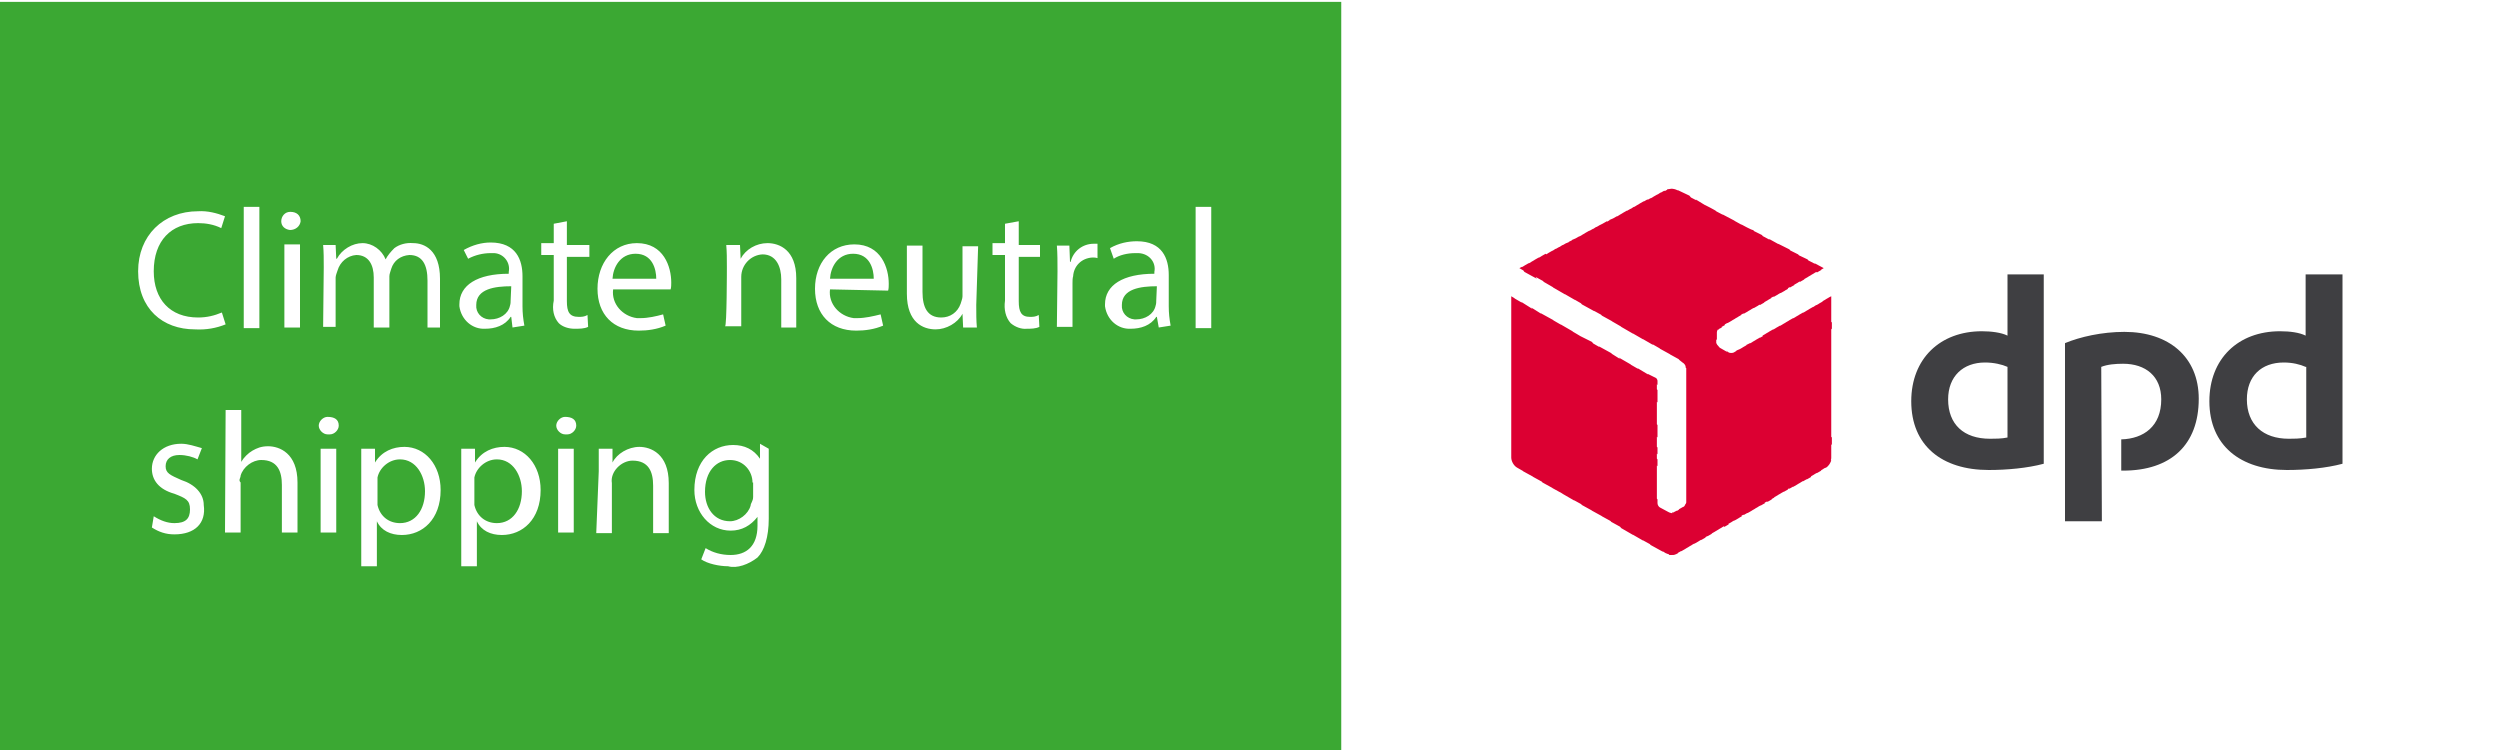 <?xml version="1.0" encoding="utf-8"?>
<!-- Generator: Adobe Illustrator 26.4.1, SVG Export Plug-In . SVG Version: 6.00 Build 0)  -->
<svg version="1.1" id="dpd-climateneutral" xmlns="http://www.w3.org/2000/svg" xmlns:xlink="http://www.w3.org/1999/xlink" x="0px"
	 y="0px" viewBox="0 0 400 120" enable-background="new 0 0 400 120" xml:space="preserve">
<path fill="#FFFFFF" d="M0,0h400v120H0V0z"/>
<path id="path7" fill="#3F3F42" d="M327,74.2c-2.6,0.7-5.9,1-8.8,1c-7.5,0-12.4-3.9-12.4-11c0-6.8,4.6-11.2,11.3-11.2
	c1.5,0,3.1,0.2,4.1,0.7v-9.8h5.8C327,43.9,327,74.2,327,74.2z M321.2,58.7c-0.9-0.4-2.2-0.7-3.6-0.7c-3.5,0-5.9,2.2-5.9,5.9
	c0,4,2.5,6.3,6.7,6.3c0.7,0,1.9,0,2.8-0.2V58.7z M374.8,74.2c-2.6,0.7-5.9,1-8.9,1c-7.4,0-12.4-3.9-12.4-11
	c0-6.8,4.6-11.2,11.3-11.2c1.6,0,3.1,0.2,4.1,0.7v-9.8h5.9V74.2z M368.9,58.7c-0.9-0.4-2.1-0.7-3.5-0.7c-3.6,0-5.9,2.2-5.9,5.9
	c0,4,2.6,6.3,6.7,6.3c0.7,0,1.8,0,2.8-0.2V58.7H368.9z M336.2,58.7c1-0.4,2.3-0.5,3.5-0.5c3.6,0,6.1,2,6.1,5.7
	c0,4.3-2.8,6.3-6.4,6.4v5h0.3c7.6,0,12.1-4.1,12.1-11.5c0-6.7-4.8-10.7-11.9-10.7c-3.6,0-7.1,0.8-9.5,1.8v28.5h5.9L336.2,58.7z"/>
<path fill="#DC0032" d="M291.7,42.9L291.7,42.9L291.7,42.9L291.7,42.9z M290.3,42.1l1,1.1l0.5-0.3L290.3,42.1z M288.8,41.4l1.9,2.2
	l0.7-0.4l-0.7-0.8C290.6,42.3,288.8,41.4,288.8,41.4z M287.3,40.6l2.8,3.2l0.7-0.4l-1.6-1.9L287.3,40.6z M285.9,39.8l3.7,4.3
	l0.7-0.4l-2.6-3L285.9,39.8z M293,47.4l-0.4,0.2l0.4,0.5C293,48.1,293,47.4,293,47.4z M284.5,39l4.6,5.4l0.7-0.4l-3.5-4.1L284.5,39z
	 M292.8,47.5l-0.7,0.4L293,49v-1.1L292.8,47.5L292.8,47.5z M283,38.2l5.6,6.5l0.7-0.4l-4.5-5.1L283,38.2z M292.3,47.8l-0.7,0.4
	l1.4,1.7v-1.1L292.3,47.8z M281.5,37.5l6.5,7.6l0.7-0.4l-5.4-6.2C283.3,38.4,281.5,37.5,281.5,37.5z M291.7,48.2l-0.7,0.4l2,2.3
	v-1.1C293,49.8,291.7,48.2,291.7,48.2z M280.1,36.7l7.4,8.6l0.7-0.4l-6.3-7.3C281.9,37.6,280.1,36.7,280.1,36.7z M291.2,48.5
	l-0.7,0.4l2.5,2.9v-1.1C293,50.7,291.2,48.5,291.2,48.5z M278.6,35.9l8.4,9.7l0.7-0.4l-7.2-8.4C280.4,36.9,278.6,35.9,278.6,35.9z
	 M290.6,48.8l-0.6,0.4l3.1,3.5v-1.1L290.6,48.8z M277.1,35.1l9.3,10.9l0.7-0.4l-8.2-9.5L277.1,35.1z M290.1,49.1l-0.7,0.4l3.6,4.2
	v-1.1C293,52.5,290.1,49.1,290.1,49.1z M275.6,34.3l10.3,11.9l0.7-0.4l-9.1-10.5L275.6,34.3z M289.6,49.4l-0.7,0.4l4.1,4.8v-1.1
	L289.6,49.4z M274.2,33.6l11.2,13l0.7-0.4l-10-11.6L274.2,33.6z M289.1,49.7l-0.7,0.4l4.6,5.5v-1.2C293,54.3,289.1,49.7,289.1,49.7z
	 M272.8,32.8l12.1,14.1l0.7-0.4l-11-12.7C274.6,33.7,272.8,32.8,272.8,32.8z M288.5,50l-0.7,0.4l5.2,6.1v-1.1
	C293,55.3,288.5,50,288.5,50z M271.3,31.9l13,15.3l0.7-0.4L273.1,33L271.3,31.9z M288,50.3l-0.7,0.4l5.7,6.7v-1.2L288,50.3z
	 M269.8,31.2l14,16.3l0.7-0.4l-12.8-14.9L269.8,31.2z M287.5,50.6l-0.7,0.4l6.2,7.3v-1.2C293,57.1,287.5,50.6,287.5,50.6z
	 M268.4,30.4l14.9,17.3l0.7-0.4l-13.7-16L268.4,30.4L268.4,30.4z M286.9,50.9l-0.7,0.4l6.8,7.9v-1.1L286.9,50.9z M267.4,30.2
	L267.4,30.2l15.3,17.9l0.7-0.4l-14.7-17.1l-0.4-0.2C268.1,30.3,267.8,30.2,267.4,30.2z M286.4,51.2l-0.7,0.4l7.3,8.5V59
	C293,58.9,286.4,51.2,286.4,51.2z M267.4,30.2c-0.2,0-0.5,0.1-0.7,0.1l15.5,18.1l0.7-0.4l-15.3-17.8
	C267.5,30.2,267.5,30.2,267.4,30.2z M285.9,51.5l-0.7,0.4l7.8,9.2v-1.2C293,59.8,285.9,51.5,285.9,51.5z M266.9,30.3
	c-0.1,0.1-0.3,0.1-0.4,0.2l-0.4,0.2l15.5,18.1l0.7-0.4C282.4,48.3,266.9,30.3,266.9,30.3z M285.4,51.8l-0.7,0.4l8.3,9.7v-1.1
	L285.4,51.8z M266.3,30.5l-0.7,0.4L281.1,49l0.7-0.4C281.8,48.6,266.3,30.5,266.3,30.5z M284.8,52.1l-0.7,0.4l8.9,10.3v-1.1
	C293,61.7,284.8,52.1,284.8,52.1z M265.7,30.8l-0.6,0.4l15.5,18.1l0.7-0.4L265.7,30.8z M284.3,52.4l-0.7,0.4l9.4,11v-1.1
	C293,62.7,284.3,52.4,284.3,52.4z M265.2,31.1l-0.7,0.4L280,49.6l0.7-0.4C280.7,49.2,265.2,31.1,265.2,31.1z M283.7,52.7l-0.7,0.4
	l10,11.6v-1.1L283.7,52.7z M264.7,31.4l-0.7,0.4l15.5,18.1l0.7-0.4C280.2,49.5,264.7,31.4,264.7,31.4z M283.2,53l-0.7,0.4L293,65.6
	v-1.1L283.2,53z M264.1,31.7l-0.7,0.4L279,50.2l0.7-0.4L264.1,31.7z M282.7,53.3l-0.7,0.4l11,12.8v-1.1L282.7,53.3z M263.6,31.9
	l-0.7,0.4l15.6,18.1l0.7-0.4C279.2,50.1,263.6,31.9,263.6,31.9z M282.2,53.7l-0.7,0.4L293,67.5v-1.1L282.2,53.7z M263,32.2l-0.7,0.4
	l15.6,18.2l0.7-0.4L263,32.2z M281.6,54l-0.7,0.4L293,68.5v-1.3C293,67.2,281.6,54,281.6,54z M262.5,32.5l-0.7,0.4l15.6,18.2
	l0.7-0.4L262.5,32.5z M281.1,54.3l-0.7,0.4L293,69.4v-1.2L281.1,54.3z M262,32.8l-0.7,0.4l15.6,18.2l0.7-0.4L262,32.8z M280.6,54.6
	l-0.7,0.4L293,70.2v-1.1L280.6,54.6z M261.4,33.1l-0.6,0.4l15.6,18.2l0.7-0.4C277,51.3,261.4,33.1,261.4,33.1z M280,54.9l-0.6,0.3
	l13.7,16V70C293,70,280,54.9,280,54.9z M260.9,33.4l-0.7,0.4L275.8,52l0.7-0.4L260.9,33.4z M279.5,55.2l-0.7,0.4L293,72.2v-1.1
	C293,70.9,279.5,55.2,279.5,55.2z M260.3,33.7l-0.7,0.4l15.7,18.3L276,52C276,51.9,260.3,33.7,260.3,33.7z M279,55.5l-0.7,0.4
	L293,73.1V72L279,55.5z M259.8,34l-0.7,0.4l15.8,18.4c0.1-0.1,0.1-0.2,0.2-0.2l0.4-0.2C275.5,52.2,259.8,34,259.8,34z M278.5,55.8
	l-0.7,0.3l15.1,17.6c0.1-0.2,0.1-0.4,0.1-0.5v-0.5L278.5,55.8L278.5,55.8z M259.3,34.3l-0.7,0.4l16.1,18.8v-0.3
	c0-0.2,0.1-0.4,0.2-0.6L259.3,34.3z M277.9,56.1l-0.5,0.3c-0.1,0-0.1,0.1-0.2,0.1l15.4,17.9c0.2-0.2,0.3-0.5,0.4-0.7L277.9,56.1z
	 M258.7,34.6L258,35l16.7,19.4v-1.2L258.7,34.6z M276.2,56.1l16,18.7c0.2-0.1,0.4-0.4,0.5-0.5l-15.3-17.9c-0.2,0.1-0.6,0.1-0.8,0
	L276.2,56.1z M258.2,34.9l-0.7,0.3L291.7,75l0.5-0.2c0.1-0.1,0.1-0.1,0.2-0.2l-15.8-18.2h-0.1l-1.4-0.8c-0.1-0.1-0.2-0.2-0.3-0.3
	l0,0c-0.1-0.2-0.1-0.3-0.2-0.4v-0.7C274.7,54.1,258.2,34.9,258.2,34.9z M257.6,35.2l-0.7,0.4l34.2,39.8l0.7-0.4L257.6,35.2z
	 M257.1,35.4l-0.7,0.4l34.3,39.9l0.7-0.4L257.1,35.4z M256.6,35.7l-0.8,0.4L290.1,76l0.7-0.4L256.6,35.7z M256,36l-0.7,0.4
	l34.3,39.9l0.7-0.4L256,36z M255.4,36.3l-0.6,0.4l34.3,40l0.7-0.4L255.4,36.3z M254.9,36.6l-0.7,0.4l34.3,40l0.7-0.4L254.9,36.6z
	 M254.3,36.9l-0.7,0.4l34.3,40l0.7-0.4L254.3,36.9z M253.8,37.2l-0.7,0.4l34.3,40l0.7-0.4L253.8,37.2z M253.3,37.5l-0.7,0.4l34.3,40
	l0.7-0.4L253.3,37.5z M252.7,37.8l-0.7,0.4l16.7,19.4l0.5,0.4c0.2,0.1,0.5,0.4,0.5,0.7v0.1l16.6,19.4l0.7-0.4L252.7,37.8z
	 M252.2,38.1l-0.7,0.3l15.7,18.3l2,1.1L252.2,38.1z M269.7,58.5c0,0.1,0.1,0.1,0.1,0.2v1l16,18.7l0.7-0.4
	C286.5,78.1,269.7,58.5,269.7,58.5z M251.6,38.4l-0.6,0.3l14.6,17.1l2,1.1L251.6,38.4z M269.8,59.4v1.1l15.6,18.2l0.7-0.4
	L269.8,59.4z M251.1,38.7l-0.7,0.3l13.7,15.9L266,56L251.1,38.7z M269.8,60.3v1.2l15,17.5l0.7-0.4L269.8,60.3z M250.6,38.9l-0.7,0.4
	l12.7,14.8l1.9,1.1L250.6,38.9z M269.8,61.3v1.1l14.5,16.9l0.7-0.4L269.8,61.3z M250,39.2l-0.6,0.4L261,53.2l1.9,1.1L250,39.2z
	 M269.8,62.2v1.1l14,16.3l0.7-0.4L269.8,62.2z M249.5,39.5l-0.7,0.4l10.6,12.4l1.9,1.1L249.5,39.5z M269.8,63.1v1.2L283.2,80
	l0.7-0.4C283.9,79.6,269.8,63.1,269.8,63.1z M248.9,39.8l-0.6,0.4l9.6,11.2l1.9,1.1C259.8,52.5,248.9,39.8,248.9,39.8z M269.8,64
	v1.2l13,15.1l0.7-0.4C283.4,79.9,269.8,64,269.8,64z M248.4,40.1l-0.7,0.4l8.6,10l2,1.1L248.4,40.1z M269.8,64.9V66l12.4,14.5
	l0.6-0.3L269.8,64.9z M247.9,40.4l-0.7,0.4l7.6,8.8l2,1.1C256.7,50.7,247.9,40.4,247.9,40.4z M263.6,59.8l1.6,1.8v-0.7
	c0-0.1-0.1-0.3-0.2-0.4L263.6,59.8z M269.8,65.8V67l11.9,13.9l0.7-0.4L269.8,65.8z M247.3,40.6l-0.7,0.4l6.5,7.7l2,1.1
	C255.2,49.8,247.3,40.6,247.3,40.6z M262,58.9l3.1,3.6v-1.1l-1.1-1.3L262,58.9z M269.8,66.8v1.1l11.3,13.3l0.7-0.4L269.8,66.8z
	 M246.8,40.9l-0.7,0.4l5.6,6.5l1.9,1.1C253.6,48.9,246.8,40.9,246.8,40.9z M260.5,58.1l4.7,5.4v-1.1l-2.8-3.2L260.5,58.1z
	 M269.8,67.7v1.1l10.8,12.7l0.7-0.4C281.2,81.1,269.8,67.7,269.8,67.7z M246.2,41.2l-0.7,0.4l4.6,5.3L252,48
	C252.1,48,246.2,41.2,246.2,41.2z M259,57.2l6.2,7.2v-1.1l-4.3-5C260.9,58.3,259,57.2,259,57.2z M269.8,68.7v1.1l10.3,12l0.7-0.4
	L269.8,68.7z M245.7,41.5l-0.7,0.4l3.5,4.1l1.9,1.1C250.5,47.1,245.7,41.5,245.7,41.5z M257.4,56.3l7.7,9v-1.1l-5.8-6.7L257.4,56.3z
	 M269.8,69.6v1.1l9.8,11.4l0.7-0.4C280.2,81.7,269.8,69.6,269.8,69.6z M245.2,41.8l-0.7,0.4l2.5,2.9l1.9,1.1L245.2,41.8z
	 M255.8,55.4l9.3,10.9v-1.1l-7.3-8.7L255.8,55.4z M269.8,70.5v1.1l9.2,10.8l0.7-0.4L269.8,70.5z M244.6,42.1l-0.7,0.4l1.6,1.7l2,1.1
	C247.4,45.4,244.6,42.1,244.6,42.1z M254.3,54.6l10.8,12.6v-1.1l-8.9-10.4L254.3,54.6z M269.8,71.4v1.1l8.7,10.1l0.7-0.4
	C279.1,82.3,269.8,71.4,269.8,71.4z M244.1,42.4l-0.7,0.4l0.5,0.7l2,1.1C245.9,44.5,244.1,42.4,244.1,42.4z M252.7,53.7l12.4,14.5
	V67l-10.4-12.3L252.7,53.7z M269.8,72.3v1.1L278,83l0.7-0.4C278.6,82.6,269.8,72.3,269.8,72.3z M243.5,42.7l-0.4,0.2l1.2,0.7
	L243.5,42.7z M251.2,52.8l14,16.3V68l-12-14C253.1,53.9,251.2,52.8,251.2,52.8z M269.8,73.2v1.2l7.7,8.9l0.7-0.4L269.8,73.2z
	 M249.7,51.9L265.2,70v-1.1L251.6,53L249.7,51.9z M269.8,74.2v1.1l7.1,8.3l0.7-0.4L269.8,74.2z M248.1,51l17,19.9v-1.2L250,52.1
	L248.1,51z M269.8,75.1v1.1l6.6,7.7l0.7-0.4L269.8,75.1z M246.5,50.1l18.6,21.7v-1.1l-16.6-19.5L246.5,50.1z M269.8,76v1.2l6.1,7.1
	l0.7-0.4C276.5,83.9,269.8,76,269.8,76z M245,49.2l20.2,23.5v-1.1l-18.3-21.2L245,49.2z M269.8,76.9V78l5.5,6.5l0.7-0.4L269.8,76.9z
	 M243.4,48.3l21.7,25.3v-1.1l-19.8-23L243.4,48.3z M269.8,77.8v1.1l5,5.9l0.7-0.4L269.8,77.8z M241.9,47.5l23.3,27.1v-1.1
	l-21.4-24.9L241.9,47.5z M269.8,78.7v1.2l4.5,5.2l0.7-0.4C274.9,84.8,269.8,78.7,269.8,78.7z M241.8,47.4v0.8l23.3,27.2v-1.1
	l-22.8-26.6L241.8,47.4z M269.8,79.7v0.7c0,0.1-0.1,0.2-0.1,0.3l4.1,4.7l0.7-0.4C274.4,85.1,269.8,79.7,269.8,79.7z M241.8,48v1.2
	l23.3,27.2v-1.1L241.8,48z M269.7,80.6c-0.1,0.2-0.2,0.5-0.4,0.5l-0.1,0.1l4,4.6l0.7-0.4C273.8,85.4,269.7,80.6,269.7,80.6z
	 M241.8,49v1.1l23.3,27.2v-1.1L241.8,49z M269.3,81.1L269.3,81.1l-0.7,0.4l4,4.6l0.7-0.4L269.3,81.1L269.3,81.1z M241.8,49.9V51
	l23.3,27.2v-1.1L241.8,49.9z M268.9,81.4l-0.7,0.4l4,4.6l0.7-0.4L268.9,81.4z M241.8,50.8v1.1l23.3,27.3v-1.1L241.8,50.8z
	 M268.3,81.7l-0.4,0.2c-0.1,0.1-0.2,0.1-0.4,0.1l4.1,4.7l0.7-0.4L268.3,81.7L268.3,81.7z M241.8,51.7v1.1L265.1,80v-1.1L241.8,51.7z
	 M266.5,81.7l4.6,5.3l0.7-0.4l-4-4.6c-0.1,0-0.2,0.1-0.2,0.1h-0.1c-0.2,0-0.3-0.1-0.4-0.1L266.5,81.7L266.5,81.7z M241.8,52.6v1.2
	l28.7,33.5l0.7-0.4l-4.3-5l-1.3-0.7c-0.2-0.1-0.4-0.4-0.4-0.7v-0.6L241.8,52.6z M241.8,53.6v1.1L270,87.6l0.7-0.4L241.8,53.6z
	 M241.8,54.5v1.1l27.7,32.3l0.7-0.4L241.8,54.5z M241.8,55.4v1.2L269,88.2l0.7-0.4L241.8,55.4z M241.8,56.4v1.1l26.6,31l0.7-0.4
	L241.8,56.4z M241.8,57.3v1.1l26,30.4c0.2-0.1,0.4-0.1,0.5-0.2l0.2-0.1L241.8,57.3z M241.8,58.2v1.2l25.3,29.4c0.1,0,0.2,0,0.4,0
	c0.2,0,0.4,0,0.5-0.1L241.8,58.2z M241.8,59.1v1.1L265.7,88l0.8,0.5c0.2,0.1,0.5,0.2,0.7,0.2L241.8,59.1z M241.8,60v1.2l22.3,26
	l2,1.1L241.8,60z M241.8,61v1.1l20.8,24.2l2,1.1L241.8,61z M241.8,61.9V63L261,85.4l1.9,1.1L241.8,61.9z M241.8,62.8v1.1l17.6,20.6
	l1.9,1.1L241.8,62.8z M241.8,63.7v1.1l16,18.7l2,1.1L241.8,63.7z M241.8,64.6v1.1l14.5,16.9l2,1.1L241.8,64.6z M241.8,65.5v1.1
	l12.9,15.1l2,1.1C256.7,82.9,241.8,65.5,241.8,65.5z M241.8,66.5v1.1l11.3,13.2l2,1.1L241.8,66.5z M241.8,67.4v1.1l9.8,11.4l2,1.1
	L241.8,67.4z M241.8,68.3v1.2L250,79l1.9,1.1L241.8,68.3z M241.8,69.3v1.1l6.6,7.7l2,1.1L241.8,69.3z M241.8,70.2v1.1l5,5.9l2,1.1
	L241.8,70.2z M241.8,71.1v1.2l3.5,4l2,1.1L241.8,71.1z M241.8,72v1.2l1.9,2.2l2,1.1L241.8,72z M241.8,72.9v0.3
	c0,0.6,0.4,1.3,0.9,1.6l1.4,0.8C244.1,75.6,241.8,72.9,241.8,72.9z M242.2,74.3c0.1,0.1,0.2,0.2,0.3,0.3L242.2,74.3z"/>
<path fill="#3BA833" d="M-0.1,0.3h214.7v120H-0.1V0.3z"/>
<path fill="#FFFFFF" d="M36.1,51.9c-1.5,0.6-3.1,0.9-4.9,0.8c-5.2,0-9.1-3.3-9.1-9.3c0-5.7,4-9.6,9.6-9.6c1.5-0.1,3,0.3,4.3,0.8
	l-0.6,1.9c-1.2-0.6-2.5-0.8-3.7-0.8c-4.3,0-7.1,2.8-7.1,7.7c0,4.5,2.6,7.4,7.1,7.4c1.4,0,2.6-0.3,3.8-0.8
	C35.5,50,36.1,51.9,36.1,51.9z M39,33.1h2.5v19.4H39V33.1z M48.1,35.4c-0.1,0.8-0.8,1.4-1.7,1.4c-0.8-0.1-1.4-0.6-1.4-1.4
	c0-0.8,0.6-1.5,1.4-1.5h0.1C47.4,33.9,48.1,34.4,48.1,35.4z M45.5,52.4V39.1H48v13.3C48,52.4,45.5,52.4,45.5,52.4z M51.8,42.8
	c0-1.4,0-2.5-0.1-3.6h2l0.1,2.2h0.1c0.8-1.5,2.5-2.5,4.1-2.5s3.1,1.1,3.7,2.6c0.3-0.6,0.8-1.2,1.4-1.8c0.8-0.6,1.9-0.9,3-0.8
	c1.8,0,4.3,1.1,4.3,5.7v7.8h-2v-7.5c0-2.5-0.8-4.1-2.9-4.1c-1.4,0.1-2.5,0.9-2.9,2.2c-0.1,0.4-0.3,0.8-0.3,1.2v8.2h-2.5v-8
	c0-2-0.8-3.6-2.8-3.6c-1.4,0.1-2.6,1.1-3,2.5c-0.1,0.3-0.3,0.8-0.3,1.1v7.9h-2C51.7,52.3,51.8,42.8,51.8,42.8z M82,52.4l-0.2-1.7
	h-0.1c-0.9,1.4-2.5,1.9-4.1,1.9c-2,0.1-3.8-1.4-4.1-3.6v-0.3c0-3.1,2.9-4.9,7.9-4.9v-0.3c0.3-1.5-0.8-2.9-2.3-3h-0.6
	c-1.2,0-2.5,0.3-3.6,0.9L74.2,40c1.4-0.8,2.9-1.2,4.3-1.2c4.1,0,5.1,2.8,5.1,5.4V49c0,1.1,0.1,2,0.3,3.1L82,52.4L82,52.4z
	 M81.8,45.8c-2.6,0-5.6,0.4-5.6,3c-0.1,1.2,0.8,2.2,2,2.3h0.3c1.4,0,2.8-0.8,3.1-2.2c0.1-0.3,0.1-0.6,0.1-0.8L81.8,45.8z M90.7,35.4
	v3.8h3.6v1.9h-3.6v7.1c0,1.7,0.4,2.5,1.9,2.5c0.4,0,0.9,0,1.4-0.3l0.1,1.9c-0.6,0.3-1.4,0.3-2.2,0.3c-0.9,0-1.9-0.3-2.5-0.9
	c-0.8-0.9-1.1-2.2-0.8-3.6v-7.3h-2v-1.9h2v-3.1L90.7,35.4z M98.1,46.3c-0.3,2.3,1.5,4.3,3.8,4.6h0.6c1.2,0,2.5-0.3,3.6-0.6l0.4,1.8
	c-1.4,0.6-2.9,0.8-4.3,0.8c-4.1,0-6.6-2.6-6.6-6.7s2.5-7.3,6.3-7.3c4.3,0,5.5,3.8,5.5,6.3c0,0.3,0,0.8-0.1,1.1
	C107.3,46.3,98.1,46.3,98.1,46.3z M105,44.6c0-1.5-0.6-4-3.3-4c-2.5,0-3.6,2.2-3.7,4H105z M116.3,42.8c0-1.4,0-2.5-0.1-3.6h2.2
	l0.1,2.2c0.8-1.5,2.5-2.5,4.3-2.5c1.9,0,4.6,1.1,4.6,5.6v7.9H125v-7.7c0-2-0.8-4-3-4c-1.9,0.1-3.4,1.7-3.4,3.6v7.9H116
	C116.3,52.4,116.3,42.8,116.3,42.8z M132.8,46.3c-0.3,2.3,1.5,4.3,3.8,4.6h0.6c1.2,0,2.5-0.3,3.7-0.6l0.4,1.8
	c-1.4,0.6-2.9,0.8-4.3,0.8c-4.1,0-6.6-2.6-6.6-6.7s2.5-7.1,6.3-7.1c4.3,0,5.5,3.8,5.5,6.3c0,0.3,0,0.8-0.1,1.1L132.8,46.3
	L132.8,46.3z M139.8,44.6c0-1.5-0.6-4-3.3-4c-2.5,0-3.6,2.2-3.7,4H139.8z M156.2,48.8c0,1.4,0,2.5,0.1,3.6h-2.2l-0.1-2.2
	c-0.8,1.5-2.6,2.5-4.3,2.5c-2,0-4.6-1.1-4.6-5.7v-7.7h2.5v7.4c0,2.5,0.8,4.1,3,4.1c1.4,0,2.6-0.8,3.1-2.2c0.1-0.4,0.3-0.8,0.3-1.2
	v-8h2.5C156.5,39.4,156.2,48.8,156.2,48.8z M163,35.4v3.8h3.4v1.9H163v7.1c0,1.7,0.4,2.5,1.8,2.5c0.4,0,0.9,0,1.4-0.3l0.1,1.9
	c-0.6,0.3-1.4,0.3-2,0.3c-0.9,0.1-1.9-0.3-2.6-0.9c-0.8-0.9-1.1-2.2-0.9-3.6v-7.3h-2v-1.9h2v-3.1L163,35.4L163,35.4z M169.2,43.4
	c0-1.5,0-2.9-0.1-4.1h2l0.1,2.6h0.1c0.4-1.7,1.9-2.9,3.7-2.9h0.6v2.3c-0.3-0.1-0.6-0.1-0.8-0.1c-1.8,0.1-3,1.4-3.1,3
	c-0.1,0.3-0.1,0.8-0.1,1.1v7h-2.5L169.2,43.4z M185.4,52.4l-0.3-1.7H185c-0.9,1.4-2.5,1.9-4.1,1.9c-2,0.1-3.8-1.4-4.1-3.6v-0.3
	c0-3.1,2.9-4.9,7.9-4.9v-0.3c0.3-1.5-0.8-2.9-2.5-3h-0.6c-1.2,0-2.5,0.3-3.4,0.9l-0.6-1.7c1.4-0.8,2.9-1.1,4.3-1.1
	c4.1,0,5.1,2.8,5.1,5.4v5c0,1.1,0.1,2,0.3,3.1L185.4,52.4L185.4,52.4z M185.1,45.8c-2.6,0-5.6,0.4-5.6,3c-0.1,1.2,0.8,2.2,2,2.3h0.3
	c1.4,0,2.8-0.8,3.1-2.2c0.1-0.3,0.1-0.6,0.1-0.8L185.1,45.8L185.1,45.8z M191.3,33.1h2.5v19.4h-2.5V33.1z M24.6,82.6
	c1.1,0.7,2.2,1.1,3.3,1.1c1.8,0,2.5-0.7,2.5-2.2s-0.7-1.8-2.5-2.5c-2.5-0.7-3.6-2.2-3.6-4c0-2.2,1.8-4,4.7-4c1.1,0,2.2,0.4,3.3,0.7
	l-0.7,1.8c-0.7-0.4-1.8-0.7-2.9-0.7c-1.4,0-2.2,0.7-2.2,1.8s0.7,1.4,2.5,2.2c2.2,0.7,3.6,2.2,3.6,4c0.4,2.9-1.4,4.7-4.7,4.7
	c-1.4,0-2.5-0.4-3.6-1.1C24.3,84.4,24.6,82.6,24.6,82.6z M36.1,65.6h2.5v8.3c0.4-0.7,1.1-1.4,1.8-1.8s1.4-0.7,2.5-0.7
	c1.8,0,4.7,1.1,4.7,5.8v8h-2.5v-7.6c0-2.2-0.7-4-3.3-4c-1.4,0-2.9,1.1-3.3,2.5c0,0.4-0.4,0.7,0,1.1v8H36
	C36,85.2,36.1,65.6,36.1,65.6z M54.2,68.1c0,0.7-0.7,1.4-1.4,1.4h-0.4c-0.7,0-1.4-0.7-1.4-1.4s0.7-1.4,1.4-1.4
	C53.5,66.7,54.2,67.1,54.2,68.1z M51.3,85.1V71.8h2.5v13.4h-2.5C51.3,85.2,51.3,85.1,51.3,85.1z M57.8,76.1v-4.3H60V74
	c1.1-1.8,2.9-2.5,4.7-2.5c3.3,0,5.8,2.9,5.8,6.9c0,4.7-2.9,7.2-6.2,7.2c-1.8,0-3.3-0.7-4-2.2v7.2h-2.5
	C57.8,90.6,57.8,76.1,57.8,76.1z M60.4,79.7v1.1c0.4,1.8,1.8,2.9,3.6,2.9c2.5,0,4-2.2,4-5.1c0-2.5-1.4-5.1-4-5.1
	c-1.8,0-3.3,1.4-3.6,2.9V79.7z M73.8,76.1v-4.3H76V74c1.1-1.8,2.9-2.5,4.7-2.5c3.3,0,5.8,2.9,5.8,6.9c0,4.7-2.9,7.2-6.2,7.2
	c-1.8,0-3.3-0.7-4-2.2v7.2h-2.5V76.1z M75.9,79.7v1.1c0.4,1.8,1.8,2.9,3.6,2.9c2.5,0,4-2.2,4-5.1c0-2.5-1.4-5.1-4-5.1
	c-1.8,0-3.3,1.4-3.6,2.9V79.7z M92.2,68.1c0,0.7-0.7,1.4-1.4,1.4h-0.4c-0.7,0-1.4-0.7-1.4-1.4s0.7-1.4,1.4-1.4
	C91.5,66.7,92.2,67.1,92.2,68.1z M89.3,85.1V71.8h2.5v13.4h-2.5C89.3,85.2,89.3,85.1,89.3,85.1z M95.8,75.4v-3.6H98V74
	c0.7-1.4,2.5-2.5,4.3-2.5s4.7,1.1,4.7,5.8v8h-2.5v-7.6c0-2.2-0.7-4-3.3-4c-1.8,0-3.6,1.8-3.3,3.6v8h-2.5
	C95.4,85.3,95.8,75.4,95.8,75.4z M123,71.8V83c0,2.9-0.7,5.1-1.8,6.2c-1.4,1.1-3.3,1.8-4.7,1.4c-1.4,0-3.3-0.4-4.3-1.1l0.7-1.8
	c1.1,0.7,2.5,1.1,4,1.1c2.5,0,4.3-1.4,4.3-4.7v-1.4c-1.1,1.4-2.5,2.2-4.3,2.2c-3.3,0-5.8-2.9-5.8-6.5c0-4.7,2.9-7.2,6.2-7.2
	c1.8,0,3.3,0.7,4.3,2.2V71C121.6,71,123,71.8,123,71.8z M120.4,77.2c0-1.8-1.4-3.6-3.6-3.6s-4,1.8-4,5.1c0,2.5,1.4,4.7,4,4.7
	c1.4,0,2.9-1.1,3.3-2.5c0-0.4,0.4-0.7,0.4-1.4v-2.3C120.5,77.2,120.4,77.2,120.4,77.2z"/>
</svg>
